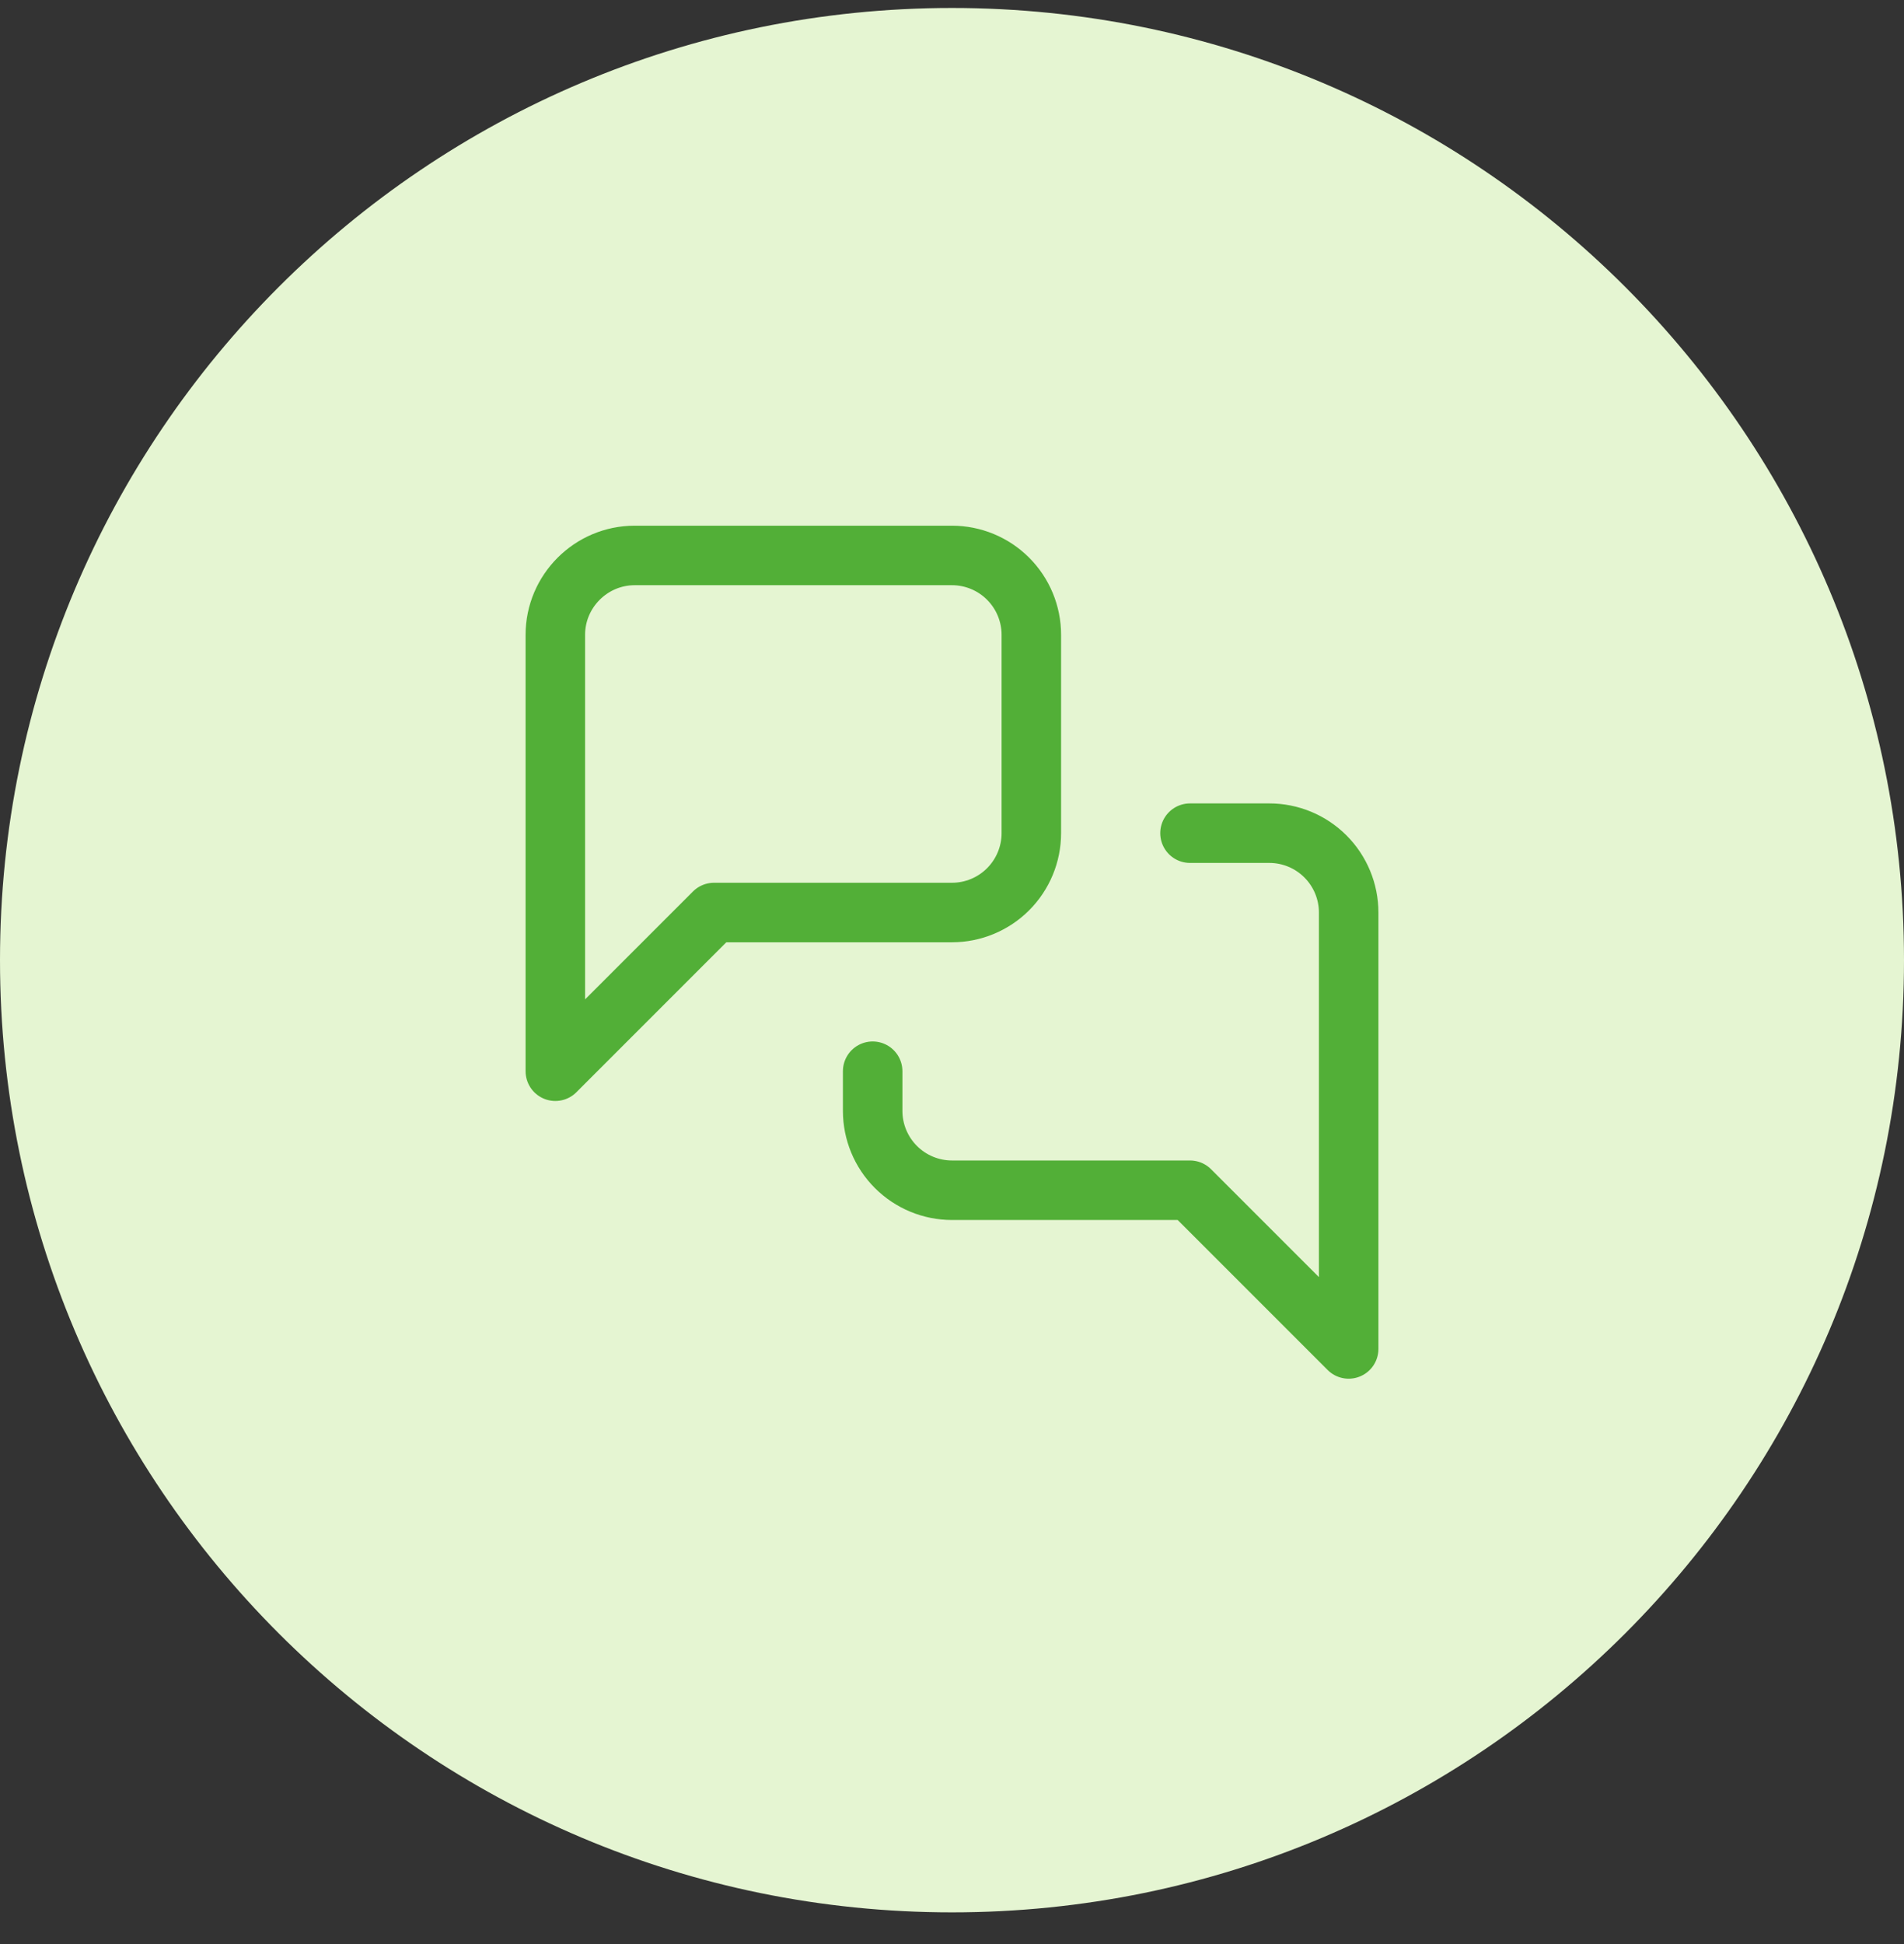 <?xml version="1.0" encoding="UTF-8"?> <svg xmlns="http://www.w3.org/2000/svg" width="48" height="49" viewBox="0 0 48 49" fill="none"><rect x="0" y="0" width="48" height="49" fill="#333333" stroke="none"/><g clip-path="url(#clip0_50_21)"><path d="M48 24.201C48 10.946 37.255 0.201 24 0.201C10.745 0.201 0 10.946 0 24.201C0 37.456 10.745 48.201 24 48.201C37.255 48.201 48 37.456 48 24.201Z" fill="#E5F5D2"></path><path d="M30 21H32C32.53 21 33.039 21.211 33.414 21.586C33.789 21.961 34 22.47 34 23V34L30 30H24C23.47 30 22.961 29.789 22.586 29.414C22.211 29.039 22 28.53 22 28V27M26 21C26 21.53 25.789 22.039 25.414 22.414C25.039 22.789 24.53 23 24 23H18L14 27V16C14 14.9 14.9 14 16 14H24C24.53 14 25.039 14.211 25.414 14.586C25.789 14.961 26 15.47 26 16V21Z" stroke="#52AF37" stroke-width="1.5" stroke-linecap="round" stroke-linejoin="round"></path></g><defs><clipPath id="clip0_50_21"><rect width="48" height="49" fill="white"></rect></clipPath></defs></svg> 
